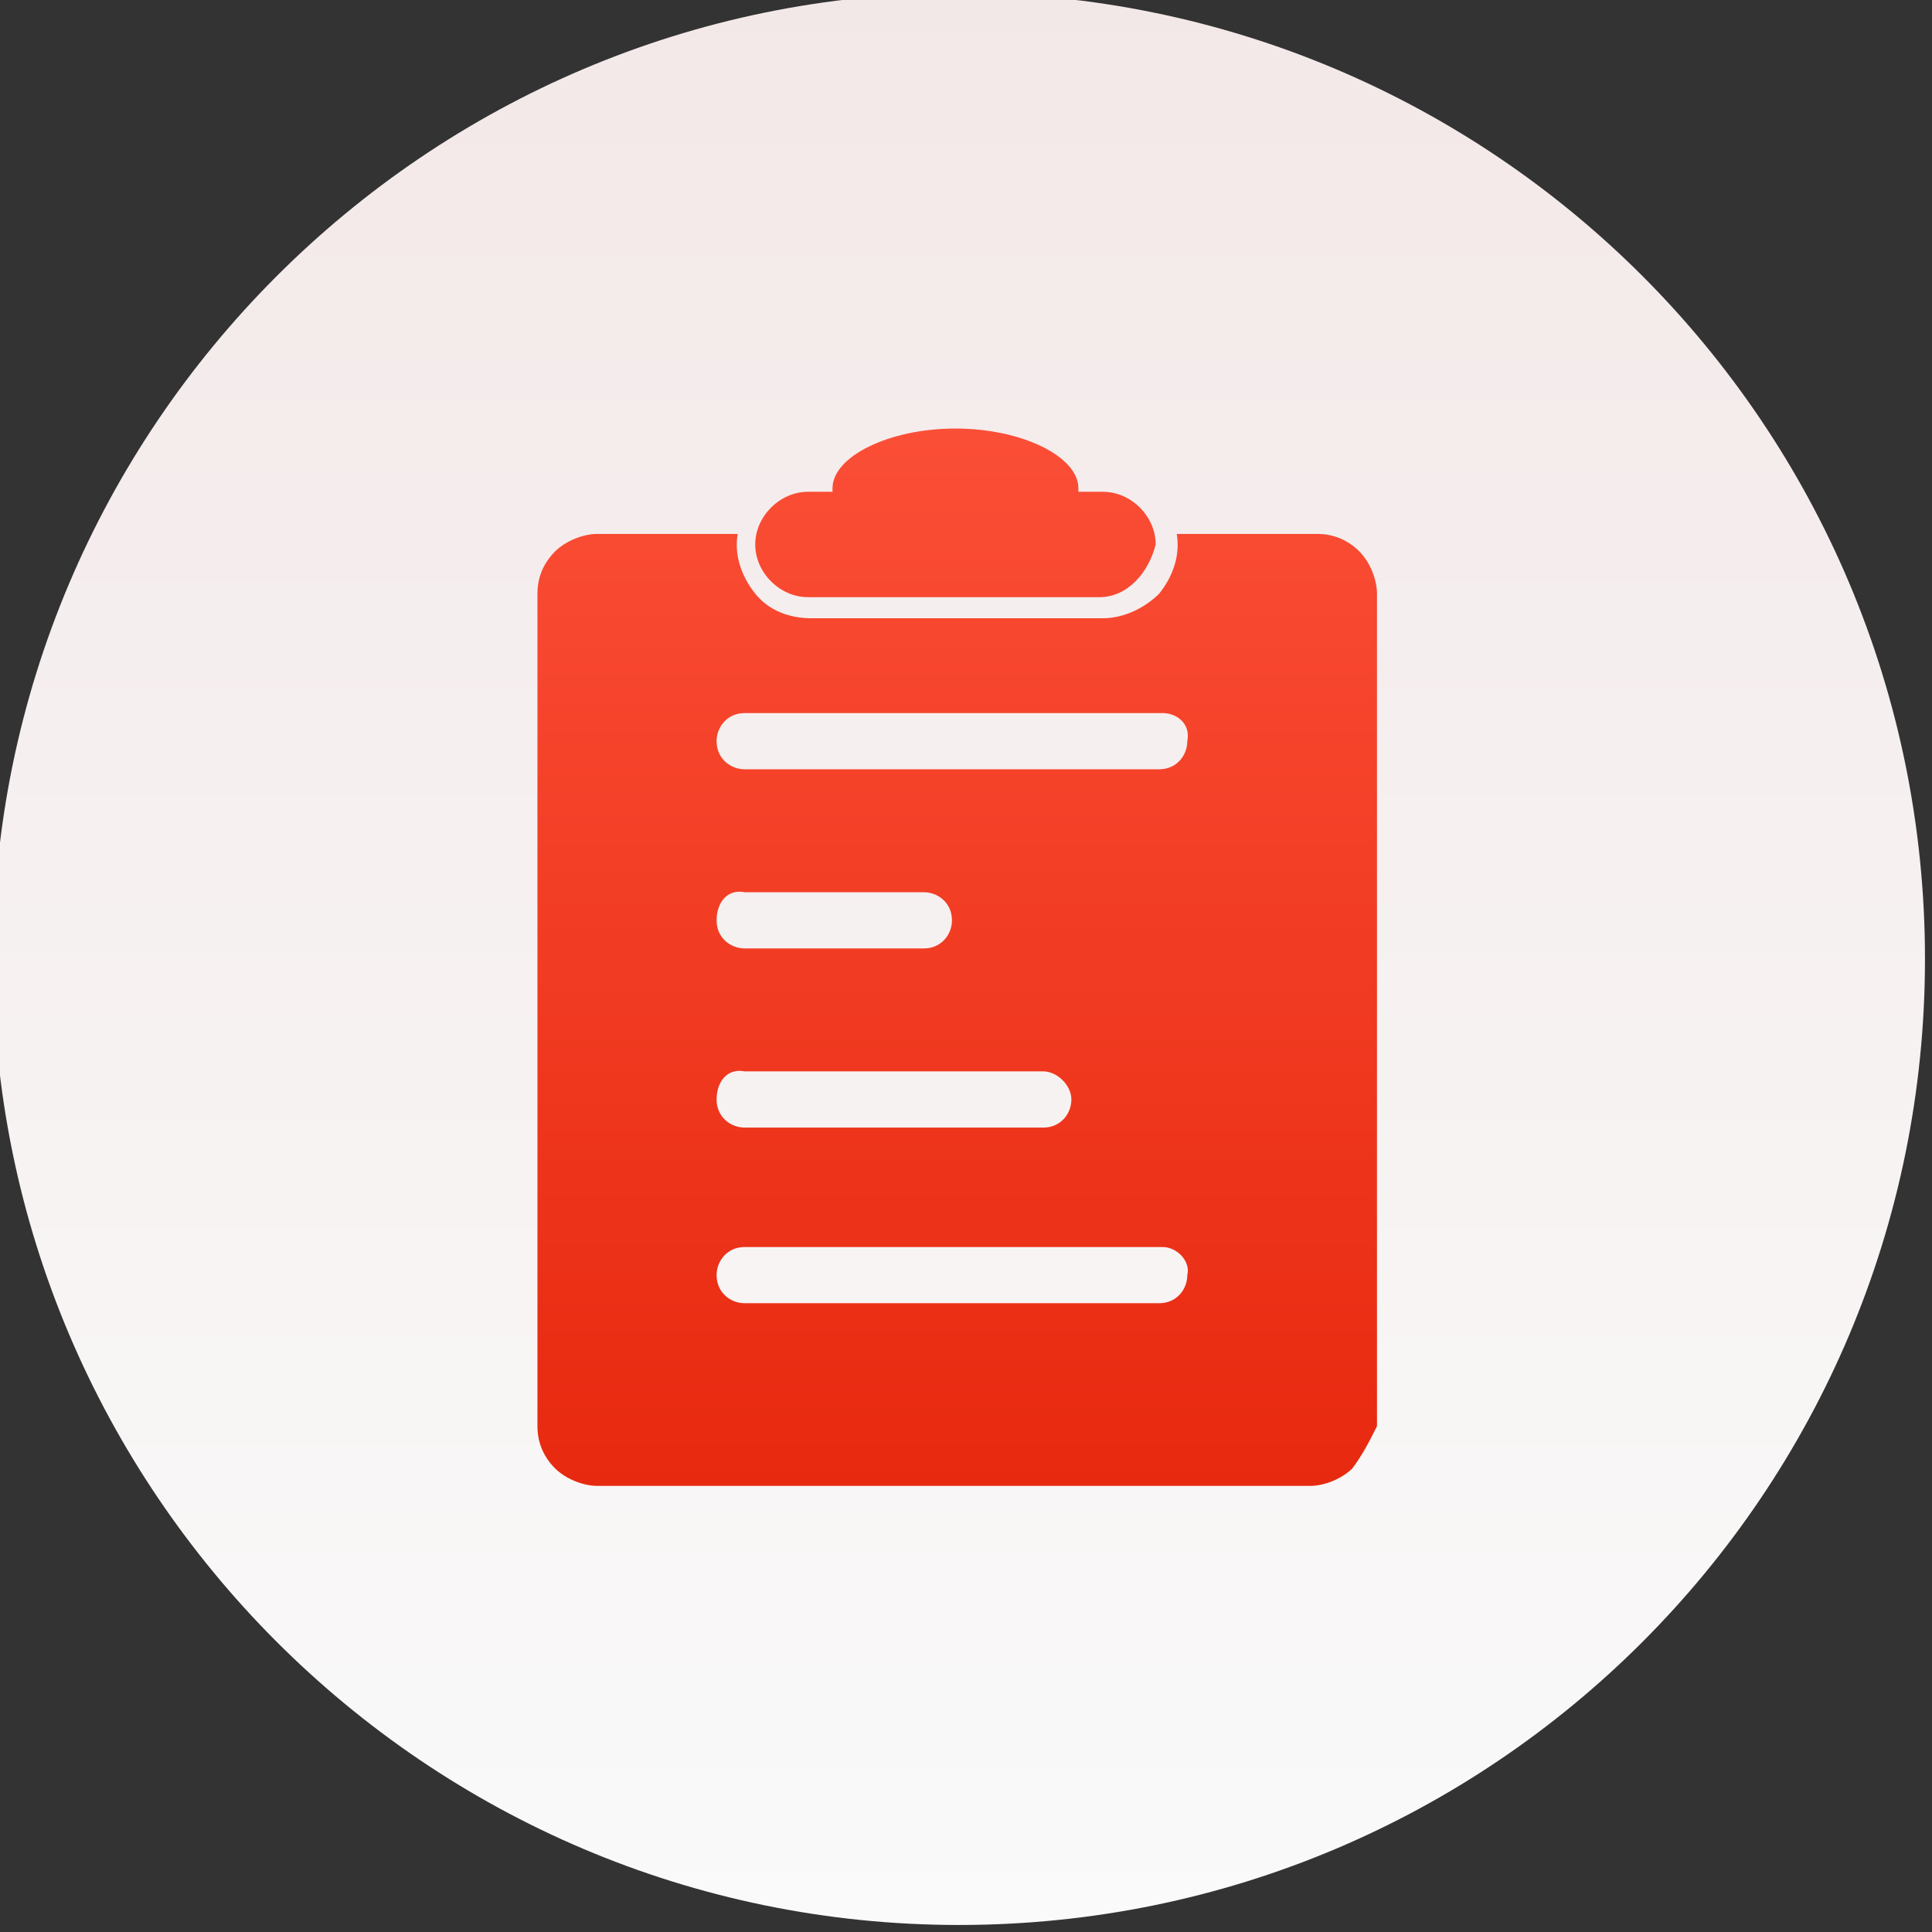 <?xml version="1.0" encoding="utf-8"?>
<!-- Generator: Adobe Illustrator 25.2.1, SVG Export Plug-In . SVG Version: 6.00 Build 0)  -->
<svg version="1.1" id="图层_1" xmlns="http://www.w3.org/2000/svg" xmlns:xlink="http://www.w3.org/1999/xlink" x="0px" y="0px"
	 viewBox="0 0 55 55" style="enable-background:new 0 0 55 55;" xml:space="preserve">
<rect x="0" y="0" width="55" height="55" fill="#333333" stroke="none"/>
<style type="text/css">
	.st0{fill-rule:evenodd;clip-rule:evenodd;fill:url(#SVGID_1_);}
	.st1{fill-rule:evenodd;clip-rule:evenodd;fill:url(#SVGID_2_);}
</style>
<linearGradient id="SVGID_1_" gradientUnits="userSpaceOnUse" x1="-1920.929" y1="25.813" x2="-1920.929" y2="24.813" gradientTransform="matrix(55 0 0 55 105678.359 -1364.945)">
	<stop  offset="0" style="stop-color:#FAFAFA"/>
	<stop  offset="1" style="stop-color:#F3E8E8"/>
</linearGradient>
<path class="st0" d="M27.3-0.2c15.2,0,27.5,12.3,27.5,27.5S42.5,54.8,27.3,54.8S-0.2,42.4-0.2,27.3S12.1-0.2,27.3-0.2z"/>
<linearGradient id="SVGID_2_" gradientUnits="userSpaceOnUse" x1="-1890.477" y1="45.889" x2="-1890.477" y2="46.889" gradientTransform="matrix(23.702 0 0 30.012 44835.359 -1364.907)">
	<stop  offset="0" style="stop-color:#FB4E36"/>
	<stop  offset="1" style="stop-color:#E7290F"/>
</linearGradient>
<path class="st1" d="M38.5,41.8c-0.3,0.3-0.8,0.5-1.2,0.5H17c-0.4,0-0.9-0.2-1.2-0.5c-0.3-0.3-0.5-0.7-0.5-1.2V16.9
	c0-0.5,0.2-0.9,0.5-1.2c0.3-0.3,0.8-0.5,1.2-0.5h4c-0.1,0.6,0.1,1.2,0.5,1.7s1,0.7,1.6,0.7h8.3c0.6,0,1.2-0.3,1.6-0.7
	c0.4-0.5,0.6-1.1,0.5-1.7h4c0.5,0,0.9,0.2,1.2,0.5s0.5,0.8,0.5,1.2v23.7C39,41,38.8,41.4,38.5,41.8z M20.4,26.2
	c0,0.5,0.4,0.8,0.8,0.8h5.1c0.5,0,0.8-0.4,0.8-0.8c0-0.5-0.4-0.8-0.8-0.8h-5.1C20.7,25.3,20.4,25.7,20.4,26.2L20.4,26.2z M20.4,31.3
	c0,0.5,0.4,0.8,0.8,0.8h8.5c0.5,0,0.8-0.4,0.8-0.8s-0.4-0.8-0.8-0.8h-8.5C20.7,30.4,20.4,30.8,20.4,31.3z M33.1,20.3H21.2
	c-0.5,0-0.8,0.4-0.8,0.8c0,0.5,0.4,0.8,0.8,0.8H33l0,0c0.5,0,0.8-0.4,0.8-0.8C33.9,20.6,33.5,20.3,33.1,20.3z M33.1,35.5H21.2
	c-0.5,0-0.8,0.4-0.8,0.8c0,0.5,0.4,0.8,0.8,0.8H33l0,0c0.5,0,0.8-0.4,0.8-0.8C33.9,35.9,33.5,35.5,33.1,35.5z M31.3,17H23
	c-0.8,0-1.5-0.7-1.5-1.5c0-0.8,0.7-1.5,1.5-1.5h0.7c0,0,0,0,0-0.1c0-0.9,1.6-1.7,3.5-1.7s3.5,0.8,3.5,1.7c0,0,0,0,0,0.1h0.7
	c0.8,0,1.5,0.7,1.5,1.5C32.7,16.3,32.1,17,31.3,17z"/>
</svg>
